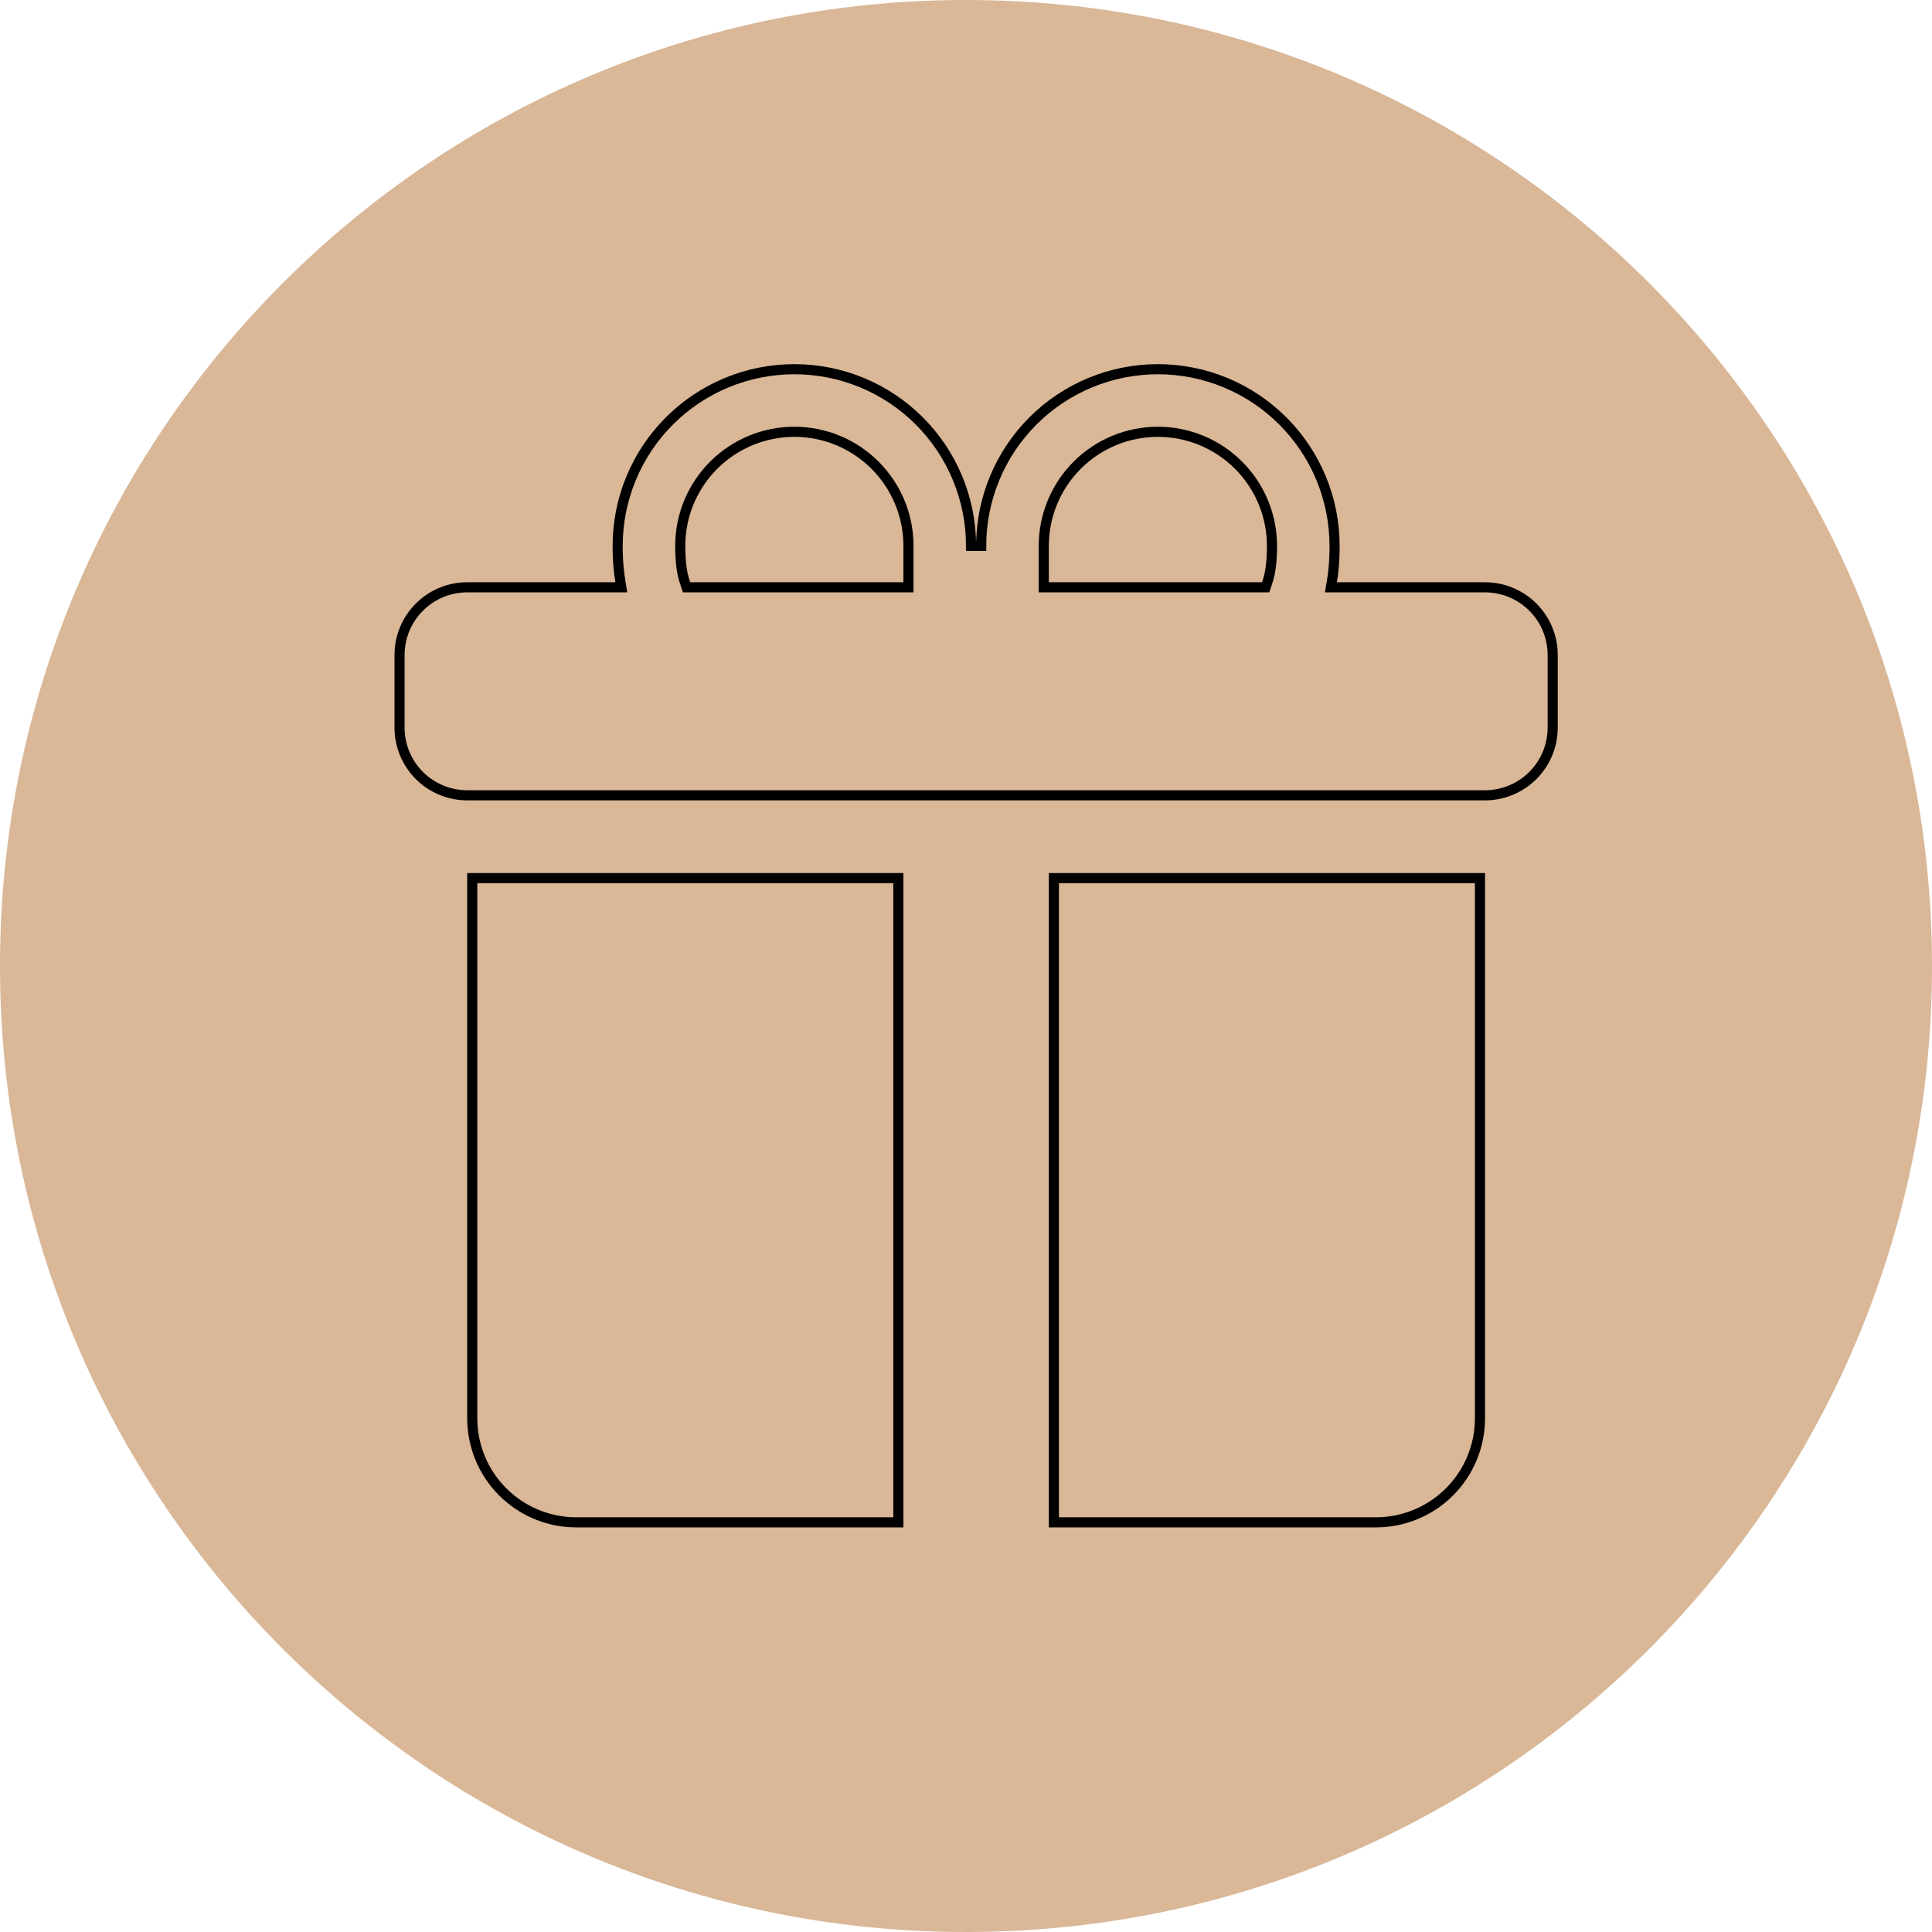 <?xml version="1.0" encoding="UTF-8"?> <svg xmlns="http://www.w3.org/2000/svg" width="191" height="191" viewBox="0 0 191 191" fill="none"><path d="M191 95.5C191 148.243 148.243 191 95.5 191C42.757 191 0 148.243 0 95.5C0 42.757 42.757 0 95.5 0C148.243 0 191 42.757 191 95.5Z" fill="#D9B797"></path><path d="M88.812 86.812V150.5H56.969L56.459 150.487C53.918 150.361 51.507 149.296 49.699 147.488C47.771 145.56 46.688 142.946 46.688 140.219V86.812H88.812ZM146.312 86.812V140.219C146.312 142.946 145.229 145.56 143.301 147.488C141.373 149.416 138.758 150.5 136.031 150.5H104.188V86.812H146.312ZM114.469 36.5C119.102 36.5 123.545 38.34 126.821 41.616C130.097 44.892 131.938 49.336 131.938 53.969V54.012C131.938 54.51 131.938 55.912 131.672 57.478L131.572 58.062H146.812C148.586 58.062 150.287 58.767 151.541 60.022C152.795 61.276 153.5 62.976 153.5 64.75V71.938C153.5 73.711 152.795 75.412 151.541 76.666C150.287 77.92 148.586 78.625 146.812 78.625H46.188C44.414 78.625 42.713 77.92 41.459 76.666C40.205 75.412 39.5 73.711 39.5 71.938V64.75C39.5 62.976 40.205 61.276 41.459 60.022C42.635 58.846 44.203 58.152 45.855 58.07L46.188 58.062H61.423L61.329 57.483C61.168 56.48 61.08 55.466 61.065 54.45L61.062 54.015V53.969C61.062 49.336 62.903 44.892 66.179 41.616C69.455 38.34 73.898 36.5 78.531 36.5C83.164 36.5 87.608 38.34 90.884 41.616C94.16 44.892 96 49.336 96 53.969H97C97 49.336 98.84 44.892 102.116 41.616C105.392 38.34 109.836 36.5 114.469 36.5ZM78.531 42.688C77.05 42.688 75.583 42.979 74.214 43.546C72.845 44.113 71.602 44.945 70.555 45.992C69.507 47.04 68.675 48.283 68.108 49.651C67.541 51.02 67.25 52.487 67.25 53.969C67.25 54.577 67.263 55.998 67.592 57.192L67.595 57.204L67.599 57.216L67.764 57.719L67.877 58.062H89.812V53.969L89.799 53.414C89.735 52.122 89.45 50.849 88.954 49.651C88.387 48.283 87.555 47.04 86.508 45.992C85.46 44.945 84.217 44.113 82.849 43.546C81.48 42.979 80.013 42.688 78.531 42.688ZM114.469 42.688C111.477 42.688 108.608 43.877 106.492 45.992C104.377 48.108 103.188 50.977 103.188 53.969V58.062H125.123L125.236 57.719L125.401 57.216L125.405 57.204L125.408 57.192C125.737 55.998 125.75 54.577 125.75 53.969L125.736 53.409C125.598 50.621 124.429 47.976 122.445 45.992C120.33 43.877 117.461 42.688 114.469 42.688Z" stroke="black"></path></svg> 